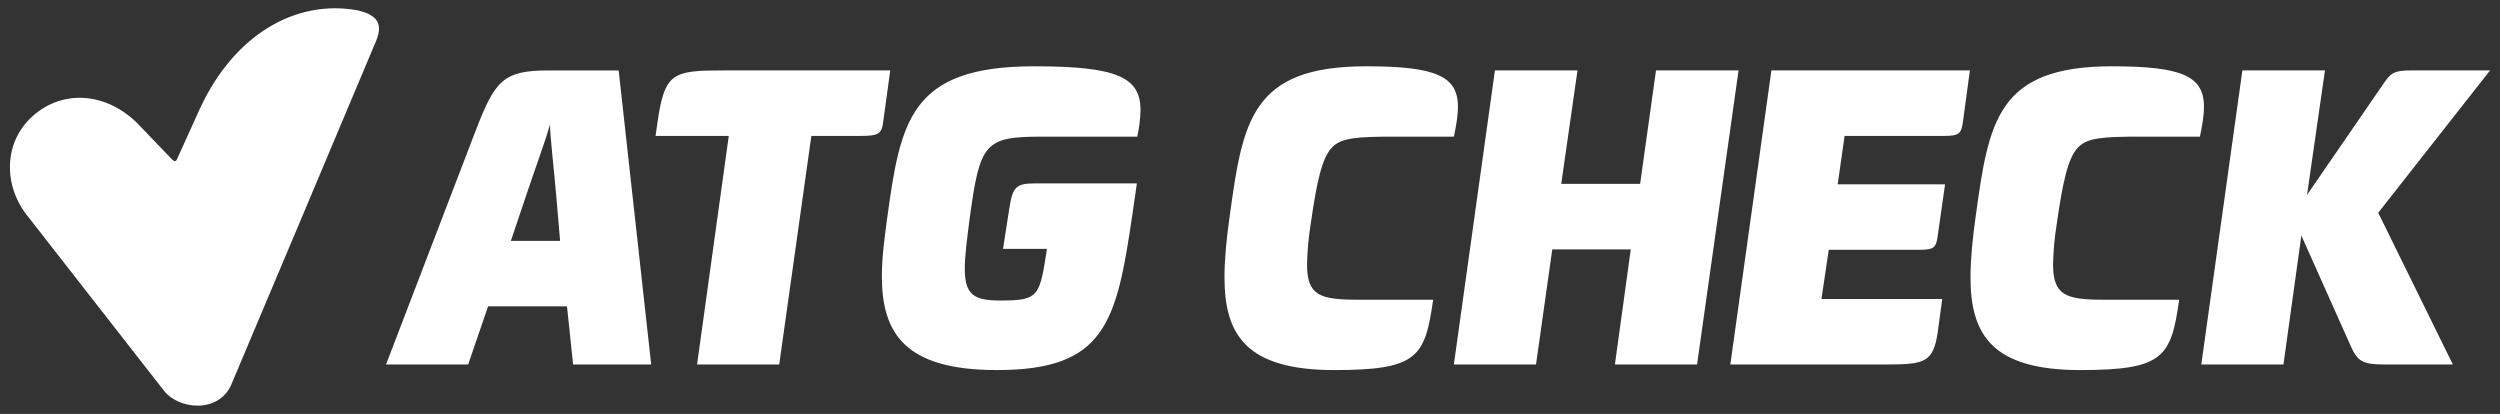 <?xml version="1.0" encoding="utf-8"?>
<!-- Generator: Adobe Illustrator 26.2.1, SVG Export Plug-In . SVG Version: 6.00 Build 0)  -->
<svg version="1.1" id="Layer_1" xmlns="http://www.w3.org/2000/svg" xmlns:xlink="http://www.w3.org/1999/xlink" x="0px" y="0px"
	 viewBox="0 0 151 25" style="enable-background:new 0 0 151 25;" xml:space="preserve">
<rect x="0" y="0" width="151" height="25" fill="#333333" stroke="none"/>
<style type="text/css">
	.st0{fill:#FFFFFF;}
</style>
<path id="ATGCheck-solid-white" class="st0" d="M22.725,2.45c-0.363,0.89-8.748,20.765-8.748,20.765
	c-0.757,1.774-3.238,1.549-4.127,0.315L1.743,13.147c-1.629-1.95-1.533-4.711,0.388-6.27c1.919-1.558,4.586-1.215,6.442,0.858
	c0,0,1.652,1.727,1.838,1.913c0.175,0.175,0.246,0.035,0.284-0.043c0.041-0.083,1.328-2.932,1.328-2.932
	c2.084-4.605,5.874-6.741,9.605-6.043C22.68,0.889,23.176,1.345,22.725,2.45z M86.562,18.103c-0.491,3.463-0.933,4.249-5.97,4.249
	c-5.331,0-6.633-2.137-6.633-5.6c0-1.105,0.123-2.358,0.319-3.734c0.786-5.699,1.302-9.014,8.23-9.014
	c4.275,0,5.552,0.614,5.552,2.456c0,0.491-0.098,1.105-0.246,1.793h-3.636c-2.211,0-3.169,0.074-3.71,0.639
	c-0.614,0.614-0.934,2.063-1.302,4.642c-0.13,0.804-0.204,1.617-0.221,2.432c0,1.867,0.762,2.137,3.046,2.137H86.562z M90.294,4.254
	h4.987l-0.983,6.853h4.766l0.958-6.853h4.987l-2.506,17.759h-4.962l0.958-6.951h-4.741l-0.983,6.951h-4.962L90.294,4.254z
	 M106.993,4.254h11.988l-0.418,3.095c-0.098,0.712-0.221,0.86-1.13,0.86h-6.019l-0.418,2.923h6.486l-0.442,3.095
	c-0.098,0.712-0.197,0.86-1.105,0.86h-5.478l-0.442,2.972h7.296l-0.27,1.99c-0.27,1.842-0.786,1.965-3.095,1.965h-9.434
	L106.993,4.254z M131.622,18.103c-0.491,3.463-0.934,4.249-5.97,4.249c-5.331,0-6.633-2.137-6.633-5.6
	c0-1.105,0.123-2.358,0.319-3.734c0.786-5.699,1.302-9.014,8.23-9.014c4.275,0,5.552,0.614,5.552,2.456
	c0,0.491-0.098,1.105-0.246,1.793h-3.636c-2.211,0-3.169,0.074-3.71,0.639c-0.614,0.614-0.934,2.063-1.302,4.642
	c-0.13,0.804-0.204,1.617-0.221,2.432c0,1.867,0.762,2.137,3.046,2.137H131.622z M135.44,4.254h4.987l-1.081,7.516l4.594-6.681
	c0.467-0.688,0.663-0.835,1.67-0.835h4.79l-6.755,8.597l4.507,9.162h-4.163c-1.277,0-1.597-0.196-1.99-1.081l-2.997-6.705
	l-1.081,7.786h-4.962L135.44,4.254z M28.768,7.792c1.13-2.898,1.621-3.537,4.324-3.537h4.275l1.965,17.759h-4.717l-0.368-3.512
	h-4.766l-1.204,3.512h-4.96L28.768,7.792z M33.608,11.943c-0.147-1.695-0.368-3.586-0.393-4.421c-0.221,0.86-0.86,2.554-1.474,4.397
	l-0.884,2.628h2.973L33.608,11.943z M60.953,12.65c0.197-1.302,0.368-1.572,1.523-1.572h6.191l-0.27,1.867
	c-0.958,6.558-1.646,9.407-8.181,9.407c-5.552,0-6.952-2.211-6.952-5.674c0-1.056,0.147-2.235,0.319-3.488
	c0.811-5.846,1.351-9.186,8.868-9.186c5.036,0,6.436,0.663,6.436,2.653c-0.014,0.537-0.079,1.072-0.197,1.597h-5.798
	c-3.415,0-3.71,0.393-4.324,4.937c-0.172,1.326-0.295,2.309-0.295,3.021c0,1.597,0.54,1.94,2.162,1.94
	c2.334,0,2.358-0.27,2.801-3.119h-2.653L60.953,12.65z M44.018,8.209h-4.422l0.098-0.688c0.442-3.169,0.909-3.267,4.103-3.267h9.974
	l-0.442,3.218c-0.098,0.639-0.344,0.737-1.351,0.737h-2.972l-1.941,13.804h-4.962L44.018,8.209z"/>
</svg>
